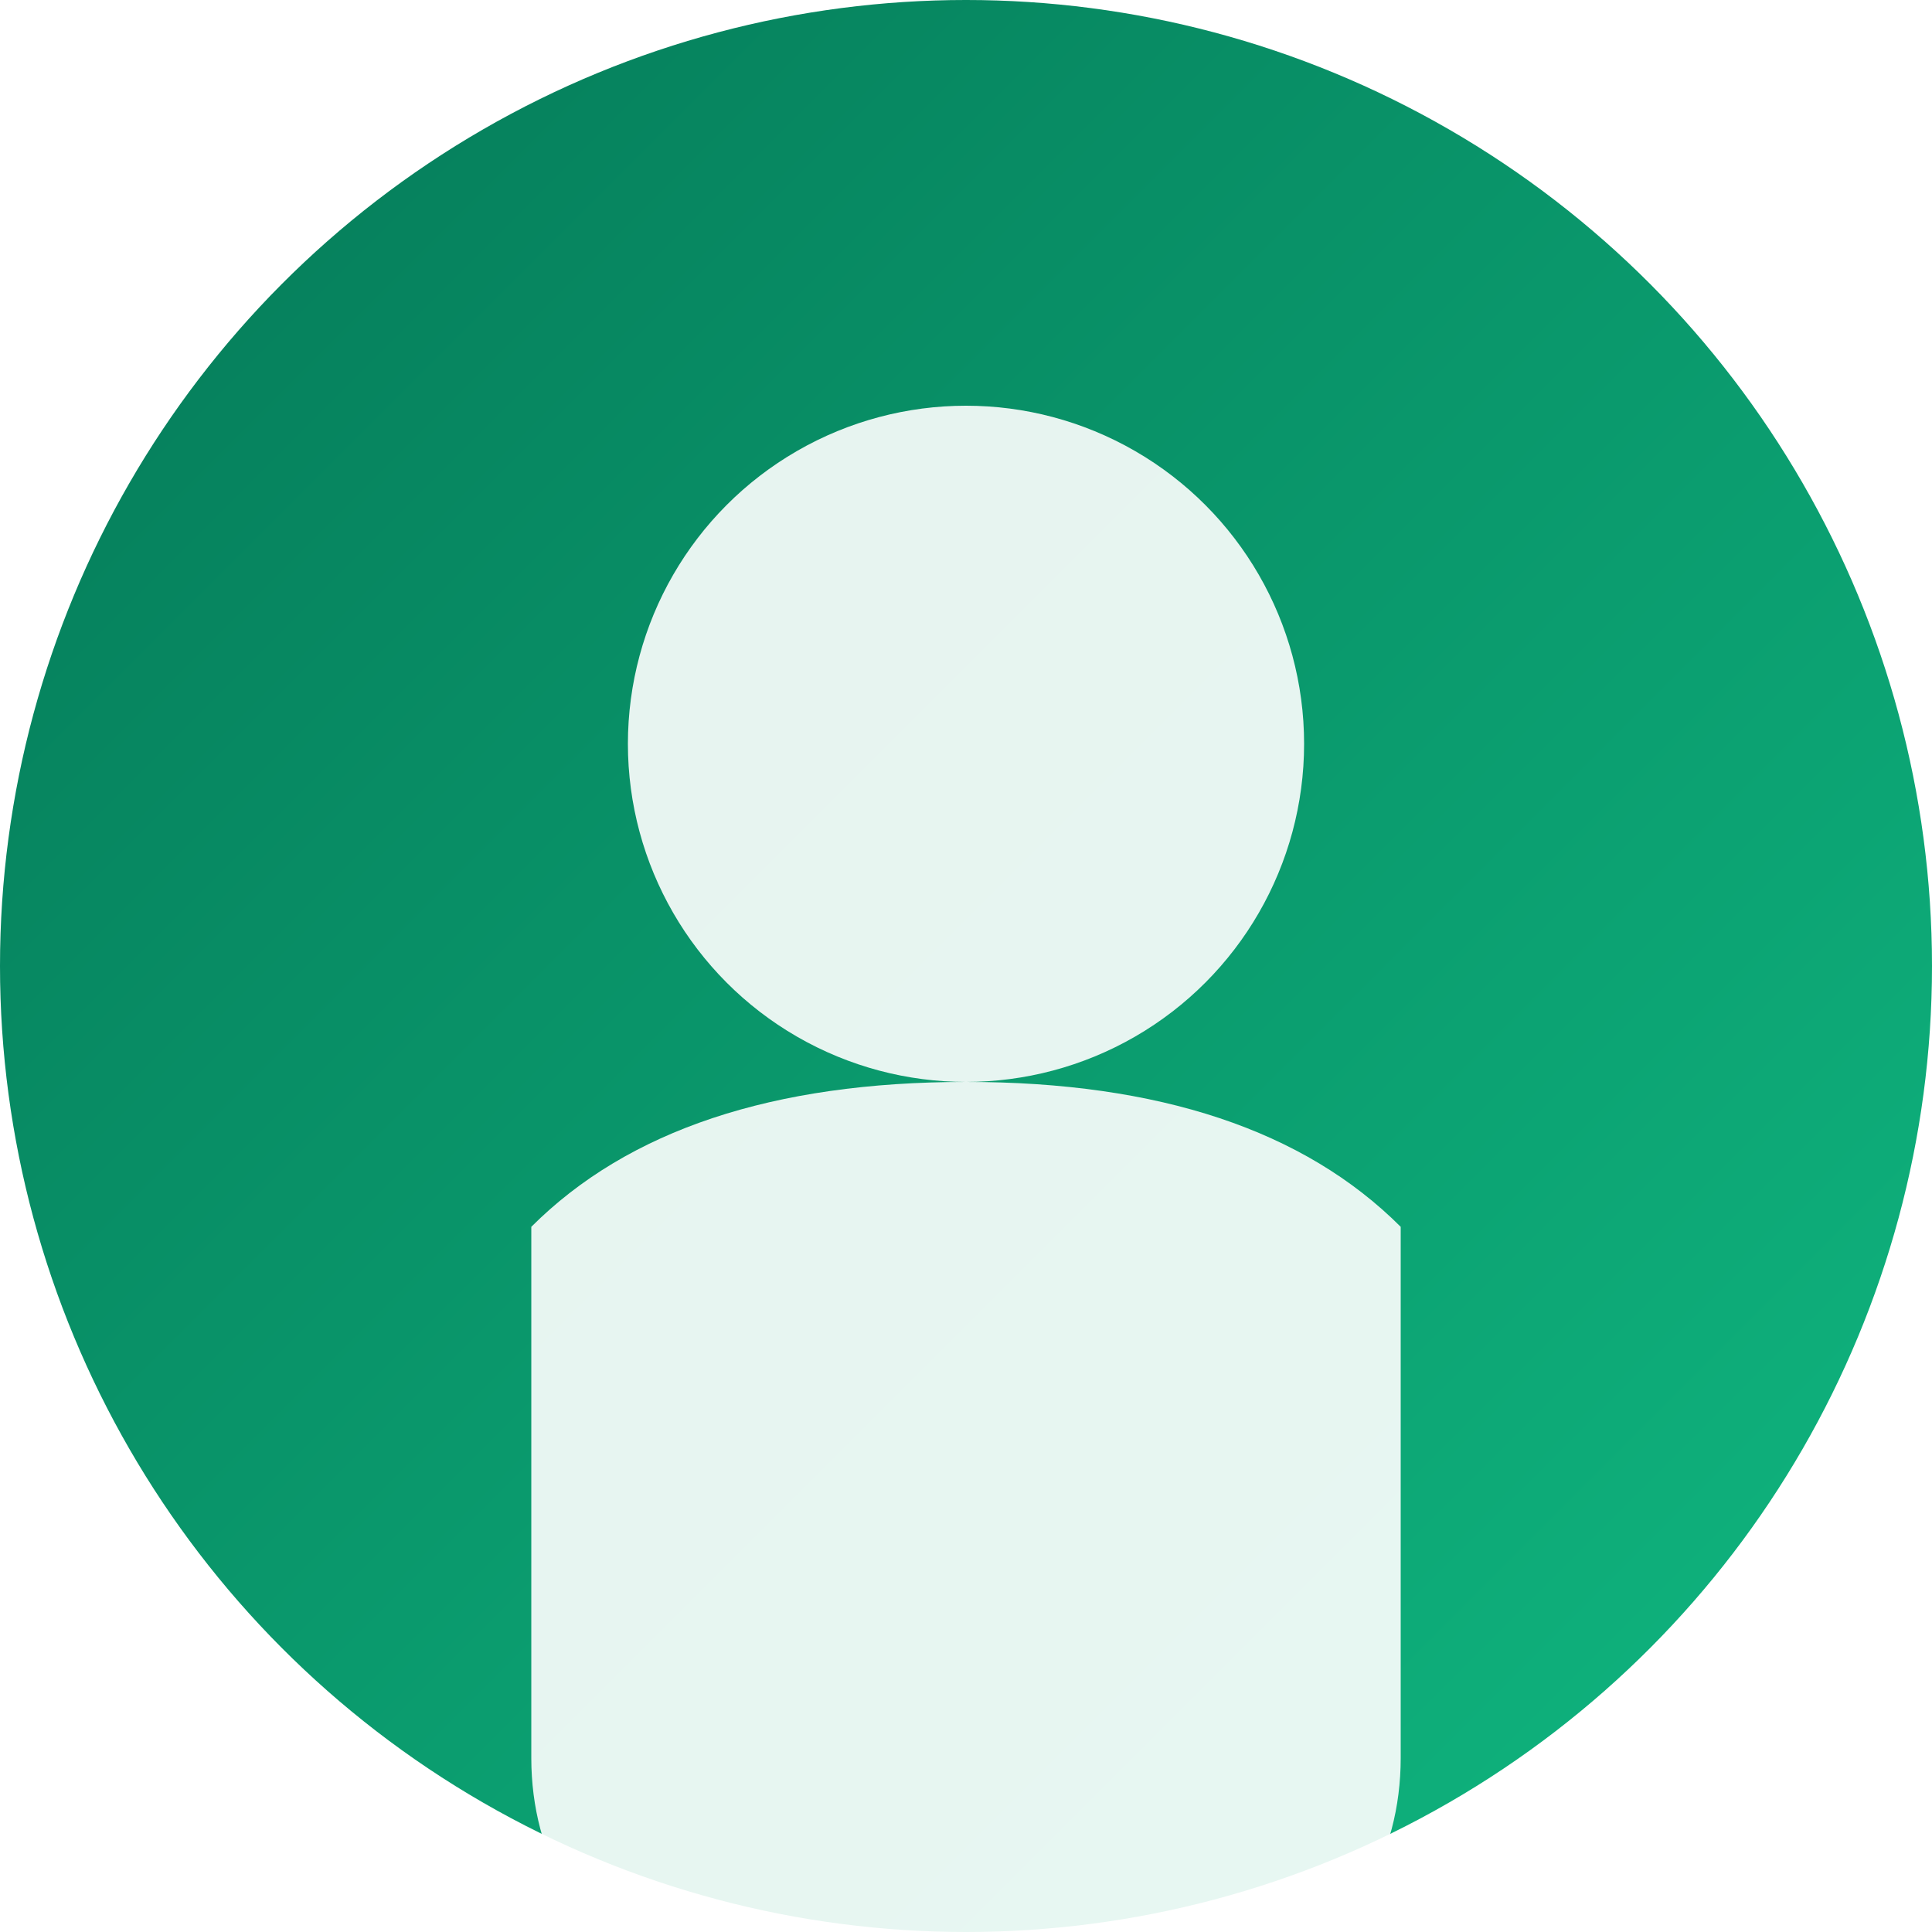 <svg xmlns="http://www.w3.org/2000/svg" viewBox="0 0 200 200" width="200" height="200">
  <defs>
    <!-- 背景渐变 -->
    <linearGradient id="bgGradient" x1="0%" y1="0%" x2="100%" y2="100%">
      <stop offset="0%" style="stop-color:#047857;stop-opacity:1" />
      <stop offset="100%" style="stop-color:#10b981;stop-opacity:1" />
    </linearGradient>
    
    <!-- 阴影 -->
    <filter id="softShadow">
      <feGaussianBlur in="SourceAlpha" stdDeviation="3"/>
      <feOffset dx="0" dy="2" result="offsetblur"/>
      <feComponentTransfer>
        <feFuncA type="linear" slope="0.3"/>
      </feComponentTransfer>
      <feMerge>
        <feMergeNode/>
        <feMergeNode in="SourceGraphic"/>
      </feMerge>
    </filter>
  </defs>
  
  <!-- 圆形背景 -->
  <circle cx="100" cy="100" r="100" fill="url(#bgGradient)"/>
  
  <!-- 用户头像剪影 -->
  <g filter="url(#softShadow)">
    <!-- 头部 -->
    <circle cx="100" cy="75" r="35" fill="white" opacity="0.9"/>
    
    <!-- 身体 -->
    <path d="M 100 110
             C 80 110, 65 115, 55 125
             L 55 180
             C 55 190, 60 200, 70 200
             L 130 200
             C 140 200, 145 190, 145 180
             L 145 125
             C 135 115, 120 110, 100 110 Z" 
          fill="white" 
          opacity="0.9"/>
  </g>
</svg>

